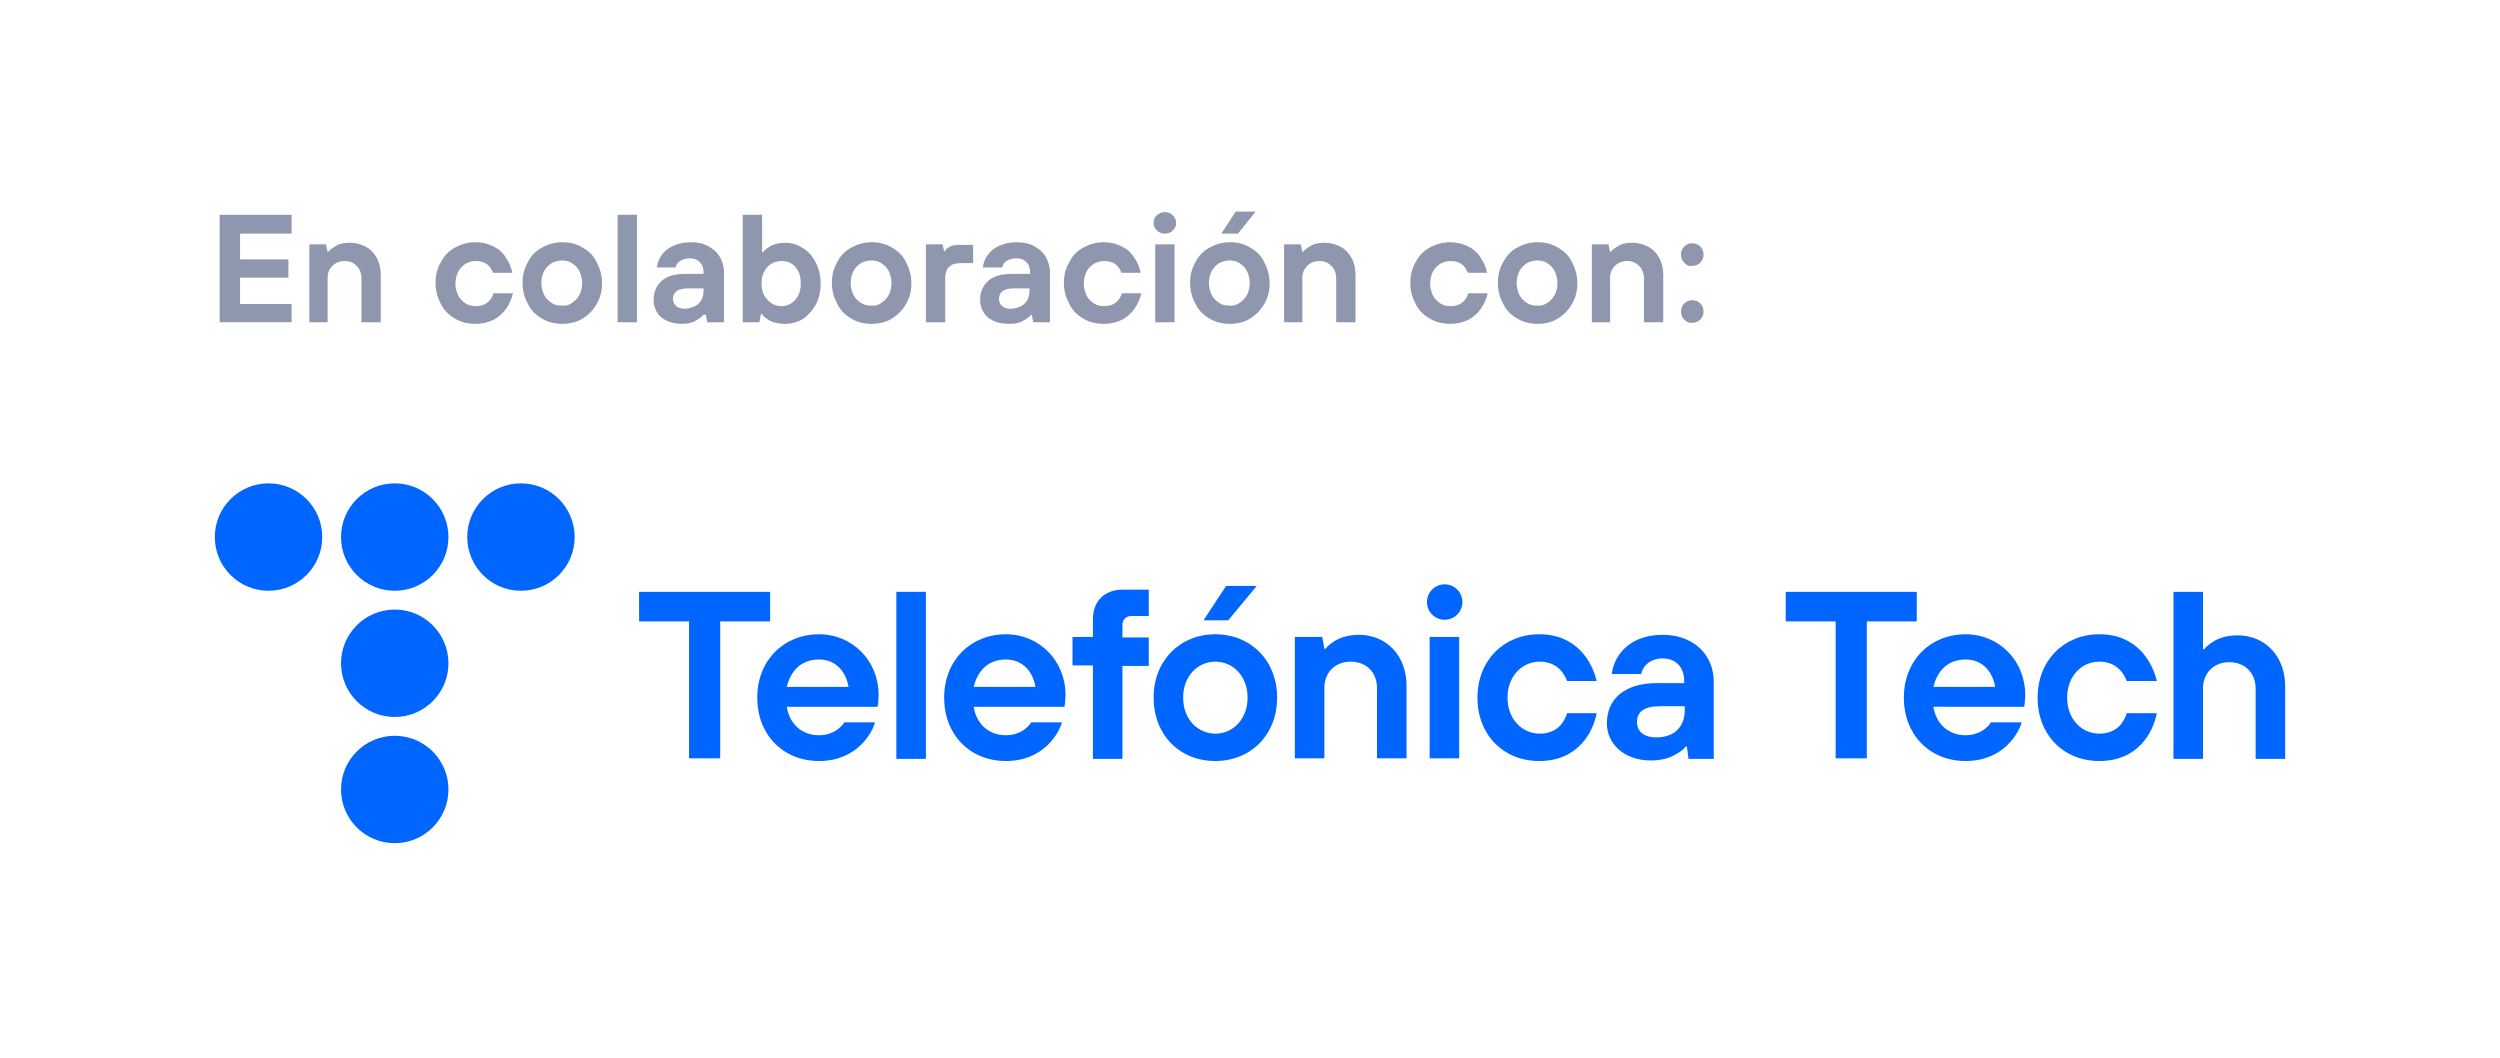 <?xml version="1.0" encoding="utf-8"?>
<!-- Generator: Adobe Illustrator 26.0.3, SVG Export Plug-In . SVG Version: 6.00 Build 0)  -->
<svg version="1.1" xmlns="http://www.w3.org/2000/svg" xmlns:xlink="http://www.w3.org/1999/xlink" x="0px" y="0px" width="465.5px"
	 height="197px" viewBox="0 0 465.5 197" style="enable-background:new 0 0 465.5 197;" xml:space="preserve">
<style type="text/css">
	.st0{display:none;}
	.st1{display:inline;fill:#0066FF;}
	.st2{display:inline;}
	.st3{fill:#F2F4FF;}
	.st4{fill:#0066FF;}
	.st5{fill:#8F97AF;}
</style>
<g id="background" class="st0">
</g>
<g id="Guides" class="st0">
</g>
<g id="Endorsement">
	<g>
		<g>
			<g>
				<g>
					<g>
						<g>
							<circle class="st4" cx="50" cy="100" r="10"/>
						</g>
					</g>
				</g>
				<g>
					<g>
						<g>
							<circle class="st4" cx="73.5" cy="100" r="10"/>
						</g>
					</g>
				</g>
				<g>
					<g>
						<g>
							<circle class="st4" cx="97" cy="100" r="10"/>
						</g>
					</g>
				</g>
				<g>
					<g>
						<g>
							<circle class="st4" cx="73.5" cy="123.5" r="10"/>
						</g>
					</g>
				</g>
				<g>
					<g>
						<g>
							<circle class="st4" cx="73.5" cy="147" r="10"/>
						</g>
					</g>
				</g>
			</g>
		</g>
		<g>
			<g>
				<g>
					<path class="st4" d="M128.3,115.7H119v-5.5h24.4v5.5h-9.3v25.5h-5.8V115.7z"/>
				</g>
			</g>
			<g>
				<g>
					<path class="st4" d="M162.9,134.6c-0.5,1.8-3.3,7.1-10.4,7.1c-6.7,0-11.5-4.9-11.5-11.8c0-6.9,4.9-11.8,11.5-11.8
						c6.2,0,11.1,4.9,11.1,11.3c0,0.7-0.1,1.2-0.1,1.6l-0.1,0.6h-16.9c0.5,3.2,2.8,5.3,6,5.3c2.6,0,4.2-1.5,4.7-2.4H162.9z
						 M158,127.9c-0.5-2.9-2.4-5.1-5.5-5.1c-3.4,0-5.3,2.2-6,5.1H158z"/>
				</g>
			</g>
			<g>
				<g>
					<path class="st4" d="M166.9,110.2h5.5v31.1h-5.5V110.2z"/>
				</g>
			</g>
			<g>
				<g>
					<path class="st4" d="M197.7,134.6c-0.5,1.8-3.3,7.1-10.4,7.1c-6.7,0-11.5-4.9-11.5-11.8c0-6.9,4.9-11.8,11.5-11.8
						c6.2,0,11.1,4.9,11.1,11.3c0,0.7-0.1,1.2-0.1,1.6l-0.1,0.6h-16.9c0.5,3.2,2.8,5.3,6,5.3c2.6,0,4.2-1.5,4.7-2.4H197.7z
						 M192.8,127.9c-0.5-2.9-2.4-5.1-5.5-5.1c-3.4,0-5.3,2.2-6,5.1H192.8z"/>
				</g>
			</g>
			<g>
				<g>
					<path class="st4" d="M203.5,123.9h-3.8v-5.3h3.8v-3.3c0-3.4,2.2-5.5,5.5-5.5h4.9v4.9h-3.3c-0.9,0-1.6,0.7-1.6,1.6v2.4h4.9v5.3
						H209v17.3h-5.5V123.9z"/>
				</g>
			</g>
			<g>
				<g>
					<path class="st4" d="M237.8,129.9c0,6.9-4.9,11.8-11.5,11.8c-6.7,0-11.5-4.9-11.5-11.8c0-6.9,4.9-11.8,11.5-11.8
						C232.9,118.1,237.8,123,237.8,129.9z M232.3,129.9c0-4-2.7-6.7-6-6.7c-3.3,0-6,2.7-6,6.7c0,4,2.7,6.7,6,6.7
						C229.6,136.6,232.3,133.9,232.3,129.9z"/>
				</g>
			</g>
			<g>
				<g>
					<path class="st4" d="M241.1,118.6h5.1l0.4,2.2h0.2c0.4-0.5,0.9-0.9,1.5-1.3c1-0.7,2.6-1.3,4.7-1.3c5.1,0,8.9,3.8,8.9,9.5v13.5
						h-5.5v-13.1c0-2.9-2-4.9-4.9-4.9c-2.9,0-4.9,2-4.9,4.9v13.1h-5.5V118.6z"/>
				</g>
			</g>
			<g>
				<g>
					<path class="st4" d="M297.3,132.8c-0.7,3.6-3.5,8.9-10.7,8.9c-6.7,0-11.5-4.9-11.5-11.8c0-6.9,4.9-11.8,11.5-11.8
						c7.1,0,9.9,5.3,10.7,8.7h-5.5c-0.5-1.3-1.8-3.6-5.1-3.6s-6,2.7-6,6.7c0,4,2.7,6.7,6,6.7s4.6-2.2,5.1-3.8H297.3z"/>
				</g>
			</g>
			<g>
				<g>
					<path class="st4" d="M314.1,139h-0.2c-0.4,0.5-0.9,0.9-1.6,1.3c-1.1,0.7-2.6,1.3-4.9,1.3c-5.1,0-8.2-3.2-8.2-6.9
						c0-4.4,3.1-7.5,9.3-7.5h5.1v-0.4c0-2.5-1.5-4.2-4-4.2c-2.5,0-3.8,1.6-4,2.9h-5.5c0.5-3.7,3.5-7.3,9.5-7.3
						c5.8,0,9.5,3.8,9.5,8.7v14.4h-4.7L314.1,139z M313.6,131.5H309c-2.9,0-4.2,1.1-4.2,2.9c0,1.8,1.3,2.9,3.6,2.9
						c3.4,0,5.3-2,5.3-5.1V131.5z"/>
				</g>
			</g>
			<g>
				<g>
					<path class="st4" d="M266.2,118.6h5.5v22.6h-5.5V118.6z"/>
				</g>
			</g>
			<g>
				<g>
					<g>
						<circle class="st4" cx="269" cy="112.1" r="3.3"/>
					</g>
				</g>
			</g>
			<g>
				<g>
					<polygon class="st4" points="228.3,109.1 234,109.1 228.7,115.5 224.1,115.5 					"/>
				</g>
			</g>
		</g>
		<g>
			<g>
				<path class="st4" d="M341.8,115.7h-9.3v-5.5h24.4v5.5h-9.3v25.5h-5.8V115.7z"/>
			</g>
			<g>
				<path class="st4" d="M376.4,134.6c-0.5,1.8-3.3,7.1-10.4,7.1c-6.7,0-11.5-4.9-11.5-11.8c0-6.9,4.9-11.8,11.5-11.8
					c6.2,0,11.1,4.9,11.1,11.3c0,0.7-0.1,1.2-0.1,1.6l-0.1,0.6H360c0.5,3.2,2.8,5.3,6,5.3c2.6,0,4.2-1.5,4.7-2.4H376.4z
					 M371.5,127.9c-0.5-2.9-2.4-5.1-5.5-5.1c-3.4,0-5.3,2.2-6,5.1H371.5z"/>
			</g>
			<g>
				<path class="st4" d="M401.6,132.8c-0.7,3.6-3.5,8.9-10.7,8.9c-6.7,0-11.5-4.9-11.5-11.8c0-6.9,4.9-11.8,11.5-11.8
					c7.1,0,9.9,5.3,10.7,8.7H396c-0.5-1.3-1.8-3.6-5.1-3.6c-3.3,0-6,2.7-6,6.7s2.7,6.7,6,6.7c3.3,0,4.6-2.2,5.1-3.8H401.6z"/>
			</g>
			<g>
				<path class="st4" d="M404.7,110.2h5.5v10.7h0.2c0.4-0.5,0.9-0.9,1.5-1.3c1-0.7,2.6-1.3,4.7-1.3c5.1,0,8.9,3.8,8.9,9.5v13.5H420
					v-13.1c0-2.9-2-4.9-4.9-4.9c-2.9,0-4.9,2-4.9,4.9v13.1h-5.5V110.2z"/>
			</g>
		</g>
	</g>
	<g>
		<path class="st5" d="M54.3,60H40.9V40h13.4v3.5h-9.6v4.8h9v3.4h-9v4.9h9.6V60z"/>
		<path class="st5" d="M57.6,60V45.5h3.1l0.3,1.4h0.1c0.3-0.4,0.9-0.8,1.6-1.2c0.7-0.4,1.6-0.5,2.5-0.5c1.1,0,2.1,0.3,3,0.8
			c0.9,0.5,1.5,1.2,2,2.1c0.5,0.9,0.7,2,0.7,3.2V60h-3.6v-8.2c0-0.9-0.3-1.7-0.9-2.3c-0.6-0.6-1.3-0.9-2.2-0.9
			c-0.9,0-1.7,0.3-2.3,0.9c-0.6,0.6-0.9,1.3-0.9,2.2V60H57.6z"/>
		<path class="st5" d="M84.7,59.3c-1.1-0.6-2-1.5-2.6-2.7c-0.6-1.1-1-2.4-1-3.9s0.3-2.7,1-3.9c0.6-1.2,1.5-2.1,2.6-2.7
			c1.1-0.6,2.4-1,3.8-1c1.3,0,2.4,0.3,3.4,0.8s1.8,1.2,2.3,2.1c0.6,0.8,1,1.8,1.2,2.8h-3.6c-0.2-0.6-0.6-1.2-1.1-1.6
			c-0.6-0.4-1.3-0.6-2.1-0.6c-0.7,0-1.3,0.2-1.9,0.5c-0.6,0.4-1,0.8-1.4,1.5c-0.3,0.6-0.5,1.4-0.5,2.2c0,0.8,0.2,1.5,0.5,2.2
			c0.3,0.6,0.8,1.1,1.4,1.5c0.6,0.4,1.2,0.5,1.9,0.5c0.9,0,1.6-0.2,2.2-0.7c0.5-0.4,0.9-1,1.1-1.7h3.6c-0.2,1-0.6,1.9-1.2,2.8
			c-0.6,0.9-1.4,1.6-2.3,2.1c-1,0.5-2.1,0.8-3.4,0.8C87,60.3,85.8,60,84.7,59.3z"/>
		<path class="st5" d="M100.9,59.3c-1.1-0.6-2-1.5-2.6-2.7c-0.6-1.1-1-2.4-1-3.9s0.3-2.7,1-3.9c0.6-1.2,1.5-2.1,2.6-2.7
			c1.1-0.6,2.4-1,3.8-1c1.4,0,2.6,0.3,3.8,1s2,1.5,2.6,2.7s1,2.4,1,3.9s-0.3,2.7-1,3.9s-1.5,2-2.6,2.7s-2.4,1-3.8,1
			C103.3,60.3,102,60,100.9,59.3z M106.5,56.4c0.6-0.4,1-0.8,1.4-1.5c0.3-0.6,0.5-1.4,0.5-2.2c0-0.8-0.2-1.5-0.5-2.2
			c-0.3-0.6-0.8-1.1-1.4-1.5c-0.6-0.4-1.2-0.5-1.9-0.5c-0.7,0-1.3,0.2-1.9,0.5c-0.6,0.4-1,0.8-1.4,1.5c-0.3,0.6-0.5,1.4-0.5,2.2
			c0,0.8,0.2,1.5,0.5,2.2c0.3,0.6,0.8,1.1,1.4,1.5c0.6,0.4,1.2,0.5,1.9,0.5C105.3,57,106,56.8,106.5,56.4z"/>
		<path class="st5" d="M118.6,60H115V40h3.6V60z"/>
		<path class="st5" d="M124.1,59.7c-0.8-0.4-1.4-0.9-1.8-1.6c-0.4-0.7-0.6-1.4-0.6-2.3c0-1.4,0.5-2.6,1.5-3.5s2.5-1.3,4.4-1.3h3.4
			v-0.3c0-0.8-0.2-1.4-0.7-1.9c-0.5-0.5-1.1-0.7-1.9-0.7c-0.7,0-1.3,0.2-1.8,0.5c-0.4,0.3-0.7,0.7-0.8,1.2h-3.5
			c0.1-0.8,0.4-1.6,0.9-2.3c0.5-0.7,1.2-1.3,2.1-1.7c0.9-0.4,2-0.7,3.2-0.7c1.3,0,2.4,0.2,3.3,0.7c0.9,0.5,1.7,1.1,2.2,2
			c0.5,0.8,0.8,1.8,0.8,2.9V60h-3.1l-0.3-1.4H131c-0.3,0.4-0.9,0.8-1.6,1.2c-0.7,0.4-1.6,0.5-2.5,0.5
			C125.9,60.3,124.9,60.1,124.1,59.7z M130.1,56.5c0.6-0.6,0.9-1.4,0.9-2.4v-0.4h-3c-0.9,0-1.6,0.2-2,0.5c-0.4,0.3-0.7,0.8-0.7,1.4
			c0,0.6,0.2,1,0.6,1.4c0.4,0.3,0.9,0.5,1.7,0.5C128.6,57.4,129.5,57.1,130.1,56.5z"/>
		<path class="st5" d="M143.5,59.8c-0.7-0.4-1.3-0.8-1.7-1.4h-0.1l-0.3,1.6h-3.1V40h3.6v7h0.1c0.4-0.5,1-0.9,1.7-1.3
			c0.7-0.3,1.5-0.5,2.4-0.5c1.2,0,2.4,0.3,3.4,1c1,0.6,1.8,1.5,2.4,2.7s0.9,2.4,0.9,3.9c0,1.5-0.3,2.8-0.9,3.9s-1.4,2-2.4,2.7
			c-1,0.6-2.1,0.9-3.4,0.9C145.1,60.3,144.2,60.1,143.5,59.8z M148.1,55.8c0.7-0.8,1-1.8,1-3c0-1.3-0.3-2.3-1-3.1
			c-0.7-0.8-1.6-1.1-2.6-1.1s-1.9,0.4-2.6,1.1c-0.7,0.8-1.1,1.8-1.1,3.1c0,1.3,0.4,2.3,1.1,3c0.7,0.8,1.6,1.2,2.6,1.2
			S147.4,56.6,148.1,55.8z"/>
		<path class="st5" d="M158.5,59.3c-1.1-0.6-2-1.5-2.6-2.7c-0.6-1.1-1-2.4-1-3.9s0.3-2.7,1-3.9c0.6-1.2,1.5-2.1,2.6-2.7s2.4-1,3.8-1
			c1.4,0,2.6,0.3,3.8,1s2,1.5,2.6,2.7c0.6,1.2,1,2.4,1,3.9s-0.3,2.7-1,3.9c-0.6,1.1-1.5,2-2.6,2.7s-2.4,1-3.8,1
			C160.9,60.3,159.6,60,158.5,59.3z M164.1,56.4c0.6-0.4,1-0.8,1.4-1.5c0.3-0.6,0.5-1.4,0.5-2.2c0-0.8-0.2-1.5-0.5-2.2
			c-0.3-0.6-0.8-1.1-1.4-1.5c-0.6-0.4-1.2-0.5-1.9-0.5c-0.7,0-1.3,0.2-1.9,0.5c-0.6,0.4-1,0.8-1.4,1.5c-0.3,0.6-0.5,1.4-0.5,2.2
			c0,0.8,0.2,1.5,0.5,2.2c0.3,0.6,0.8,1.1,1.4,1.5c0.6,0.4,1.2,0.5,1.9,0.5C162.9,57,163.6,56.8,164.1,56.4z"/>
		<path class="st5" d="M172.4,60V45.5h3.1l0.3,1.3h0.1c0.2-0.4,0.6-0.7,1-0.9c0.4-0.2,1-0.3,1.6-0.3h2.7v3.4h-2.4
			c-1.8,0-2.8,0.9-2.8,2.8V60H172.4z"/>
		<path class="st5" d="M184.9,59.7c-0.8-0.4-1.4-0.9-1.8-1.6c-0.4-0.7-0.6-1.4-0.6-2.3c0-1.4,0.5-2.6,1.5-3.5s2.5-1.3,4.4-1.3h3.4
			v-0.3c0-0.8-0.2-1.4-0.7-1.9c-0.5-0.5-1.1-0.7-1.9-0.7c-0.7,0-1.3,0.2-1.8,0.5c-0.4,0.3-0.7,0.7-0.8,1.2H183
			c0.1-0.8,0.4-1.6,0.9-2.3c0.5-0.7,1.2-1.3,2.1-1.7c0.9-0.4,2-0.7,3.2-0.7c1.3,0,2.4,0.2,3.3,0.7c0.9,0.5,1.7,1.1,2.2,2
			s0.8,1.8,0.8,2.9V60h-3.1l-0.3-1.4h-0.1c-0.3,0.4-0.9,0.8-1.6,1.2c-0.7,0.4-1.6,0.5-2.5,0.5C186.6,60.3,185.7,60.1,184.9,59.7z
			 M190.8,56.5c0.6-0.6,0.9-1.4,0.9-2.4v-0.4h-3c-0.9,0-1.6,0.2-2,0.5c-0.4,0.3-0.7,0.8-0.7,1.4c0,0.6,0.2,1,0.6,1.4
			c0.4,0.3,0.9,0.5,1.7,0.5C189.4,57.4,190.2,57.1,190.8,56.5z"/>
		<path class="st5" d="M201.7,59.3c-1.1-0.6-2-1.5-2.6-2.7c-0.6-1.1-1-2.4-1-3.9s0.3-2.7,1-3.9c0.6-1.2,1.5-2.1,2.6-2.7
			c1.1-0.6,2.4-1,3.8-1c1.3,0,2.4,0.3,3.4,0.8s1.8,1.2,2.3,2.1c0.6,0.8,1,1.8,1.2,2.8h-3.6c-0.2-0.6-0.6-1.2-1.1-1.6
			s-1.3-0.6-2.1-0.6c-0.7,0-1.3,0.2-1.9,0.5c-0.6,0.4-1,0.8-1.4,1.5c-0.3,0.6-0.5,1.4-0.5,2.2c0,0.8,0.2,1.5,0.5,2.2
			c0.3,0.6,0.8,1.1,1.4,1.5c0.6,0.4,1.2,0.5,1.9,0.5c0.9,0,1.6-0.2,2.2-0.7c0.5-0.4,0.9-1,1.1-1.7h3.6c-0.2,1-0.6,1.9-1.2,2.8
			c-0.6,0.9-1.4,1.6-2.3,2.1c-1,0.5-2.1,0.8-3.4,0.8C204.1,60.3,202.8,60,201.7,59.3z"/>
		<path class="st5" d="M215.4,42.9c-0.4-0.4-0.6-0.9-0.6-1.4c0-0.6,0.2-1.1,0.6-1.4c0.4-0.4,0.9-0.6,1.5-0.6c0.6,0,1.1,0.2,1.5,0.6
			s0.6,0.9,0.6,1.4c0,0.6-0.2,1-0.6,1.4c-0.4,0.4-0.9,0.6-1.5,0.6C216.3,43.5,215.8,43.3,215.4,42.9z M218.7,60h-3.6V45.5h3.6V60z"
			/>
		<path class="st5" d="M225.2,59.3c-1.1-0.6-2-1.5-2.6-2.7c-0.6-1.1-1-2.4-1-3.9s0.3-2.7,1-3.9c0.6-1.2,1.5-2.1,2.6-2.7
			c1.1-0.6,2.4-1,3.8-1s2.6,0.3,3.8,1s2,1.5,2.6,2.7s1,2.4,1,3.9s-0.3,2.7-1,3.9s-1.5,2-2.6,2.7s-2.4,1-3.8,1S226.3,60,225.2,59.3z
			 M230.8,56.4c0.6-0.4,1-0.8,1.4-1.5c0.3-0.6,0.5-1.4,0.5-2.2c0-0.8-0.2-1.5-0.5-2.2c-0.3-0.6-0.8-1.1-1.4-1.5
			c-0.6-0.4-1.2-0.5-1.9-0.5c-0.7,0-1.3,0.2-1.9,0.5c-0.6,0.4-1,0.8-1.4,1.5c-0.3,0.6-0.5,1.4-0.5,2.2c0,0.8,0.2,1.5,0.5,2.2
			c0.3,0.6,0.8,1.1,1.4,1.5c0.6,0.4,1.2,0.5,1.9,0.5C229.6,57,230.2,56.8,230.8,56.4z M230.5,43.5h-3.1l2.7-4.1h3.7L230.5,43.5z"/>
		<path class="st5" d="M239.1,60V45.5h3.1l0.3,1.4h0.1c0.3-0.4,0.9-0.8,1.6-1.2c0.7-0.4,1.6-0.5,2.5-0.5c1.1,0,2.1,0.3,3,0.8
			c0.9,0.5,1.5,1.2,2,2.1c0.5,0.9,0.7,2,0.7,3.2V60h-3.6v-8.2c0-0.9-0.3-1.7-0.9-2.3c-0.6-0.6-1.3-0.9-2.2-0.9
			c-0.9,0-1.7,0.3-2.3,0.9c-0.6,0.6-0.9,1.3-0.9,2.2V60H239.1z"/>
		<path class="st5" d="M266.2,59.3c-1.1-0.6-2-1.5-2.6-2.7c-0.6-1.1-1-2.4-1-3.9s0.3-2.7,1-3.9c0.6-1.2,1.5-2.1,2.6-2.7s2.4-1,3.8-1
			c1.3,0,2.4,0.3,3.4,0.8s1.8,1.2,2.3,2.1c0.6,0.8,1,1.8,1.2,2.8h-3.6c-0.2-0.6-0.6-1.2-1.1-1.6c-0.6-0.4-1.3-0.6-2.1-0.6
			c-0.7,0-1.3,0.2-1.9,0.5c-0.6,0.4-1,0.8-1.4,1.5c-0.3,0.6-0.5,1.4-0.5,2.2c0,0.8,0.2,1.5,0.5,2.2c0.3,0.6,0.8,1.1,1.4,1.5
			c0.6,0.4,1.2,0.5,1.9,0.5c0.9,0,1.6-0.2,2.2-0.7c0.5-0.4,0.9-1,1.1-1.7h3.6c-0.2,1-0.6,1.9-1.2,2.8c-0.6,0.9-1.4,1.6-2.3,2.1
			c-1,0.5-2.1,0.8-3.4,0.8C268.6,60.3,267.3,60,266.2,59.3z"/>
		<path class="st5" d="M282.5,59.3c-1.1-0.6-2-1.5-2.6-2.7c-0.6-1.1-1-2.4-1-3.9s0.3-2.7,1-3.9c0.6-1.2,1.5-2.1,2.6-2.7
			c1.1-0.6,2.4-1,3.8-1s2.6,0.3,3.8,1s2,1.5,2.6,2.7s1,2.4,1,3.9s-0.3,2.7-1,3.9s-1.5,2-2.6,2.7s-2.4,1-3.8,1S283.6,60,282.5,59.3z
			 M288.1,56.4c0.6-0.4,1-0.8,1.4-1.5c0.3-0.6,0.5-1.4,0.5-2.2c0-0.8-0.2-1.5-0.5-2.2c-0.3-0.6-0.8-1.1-1.4-1.5
			c-0.6-0.4-1.2-0.5-1.9-0.5c-0.7,0-1.3,0.2-1.9,0.5c-0.6,0.4-1,0.8-1.4,1.5c-0.3,0.6-0.5,1.4-0.5,2.2c0,0.8,0.2,1.5,0.5,2.2
			c0.3,0.6,0.8,1.1,1.4,1.5c0.6,0.4,1.2,0.5,1.9,0.5C286.9,57,287.5,56.8,288.1,56.4z"/>
		<path class="st5" d="M296.4,60V45.5h3.1l0.3,1.4h0.1c0.3-0.4,0.9-0.8,1.6-1.2c0.7-0.4,1.6-0.5,2.5-0.5c1.1,0,2.1,0.3,3,0.8
			c0.9,0.5,1.5,1.2,2,2.1c0.5,0.9,0.7,2,0.7,3.2V60h-3.6v-8.2c0-0.9-0.3-1.7-0.9-2.3c-0.6-0.6-1.3-0.9-2.2-0.9
			c-0.9,0-1.7,0.3-2.3,0.9c-0.6,0.6-0.9,1.3-0.9,2.2V60H296.4z"/>
		<path class="st5" d="M313.6,48.9c-0.4-0.4-0.6-0.9-0.6-1.5c0-0.6,0.2-1.1,0.6-1.5s0.9-0.6,1.5-0.6c0.6,0,1.1,0.2,1.5,0.6
			c0.4,0.4,0.6,0.9,0.6,1.5c0,0.6-0.2,1.1-0.6,1.5c-0.4,0.4-0.9,0.6-1.5,0.6C314.5,49.6,314,49.4,313.6,48.9z M313.6,59.5
			c-0.4-0.4-0.6-0.9-0.6-1.5c0-0.6,0.2-1.1,0.6-1.5c0.4-0.4,0.9-0.6,1.5-0.6c0.6,0,1.1,0.2,1.5,0.6c0.4,0.4,0.6,0.9,0.6,1.5
			c0,0.6-0.2,1.1-0.6,1.5c-0.4,0.4-0.9,0.6-1.5,0.6C314.5,60.2,314,59.9,313.6,59.5z"/>
	</g>
</g>
</svg>
